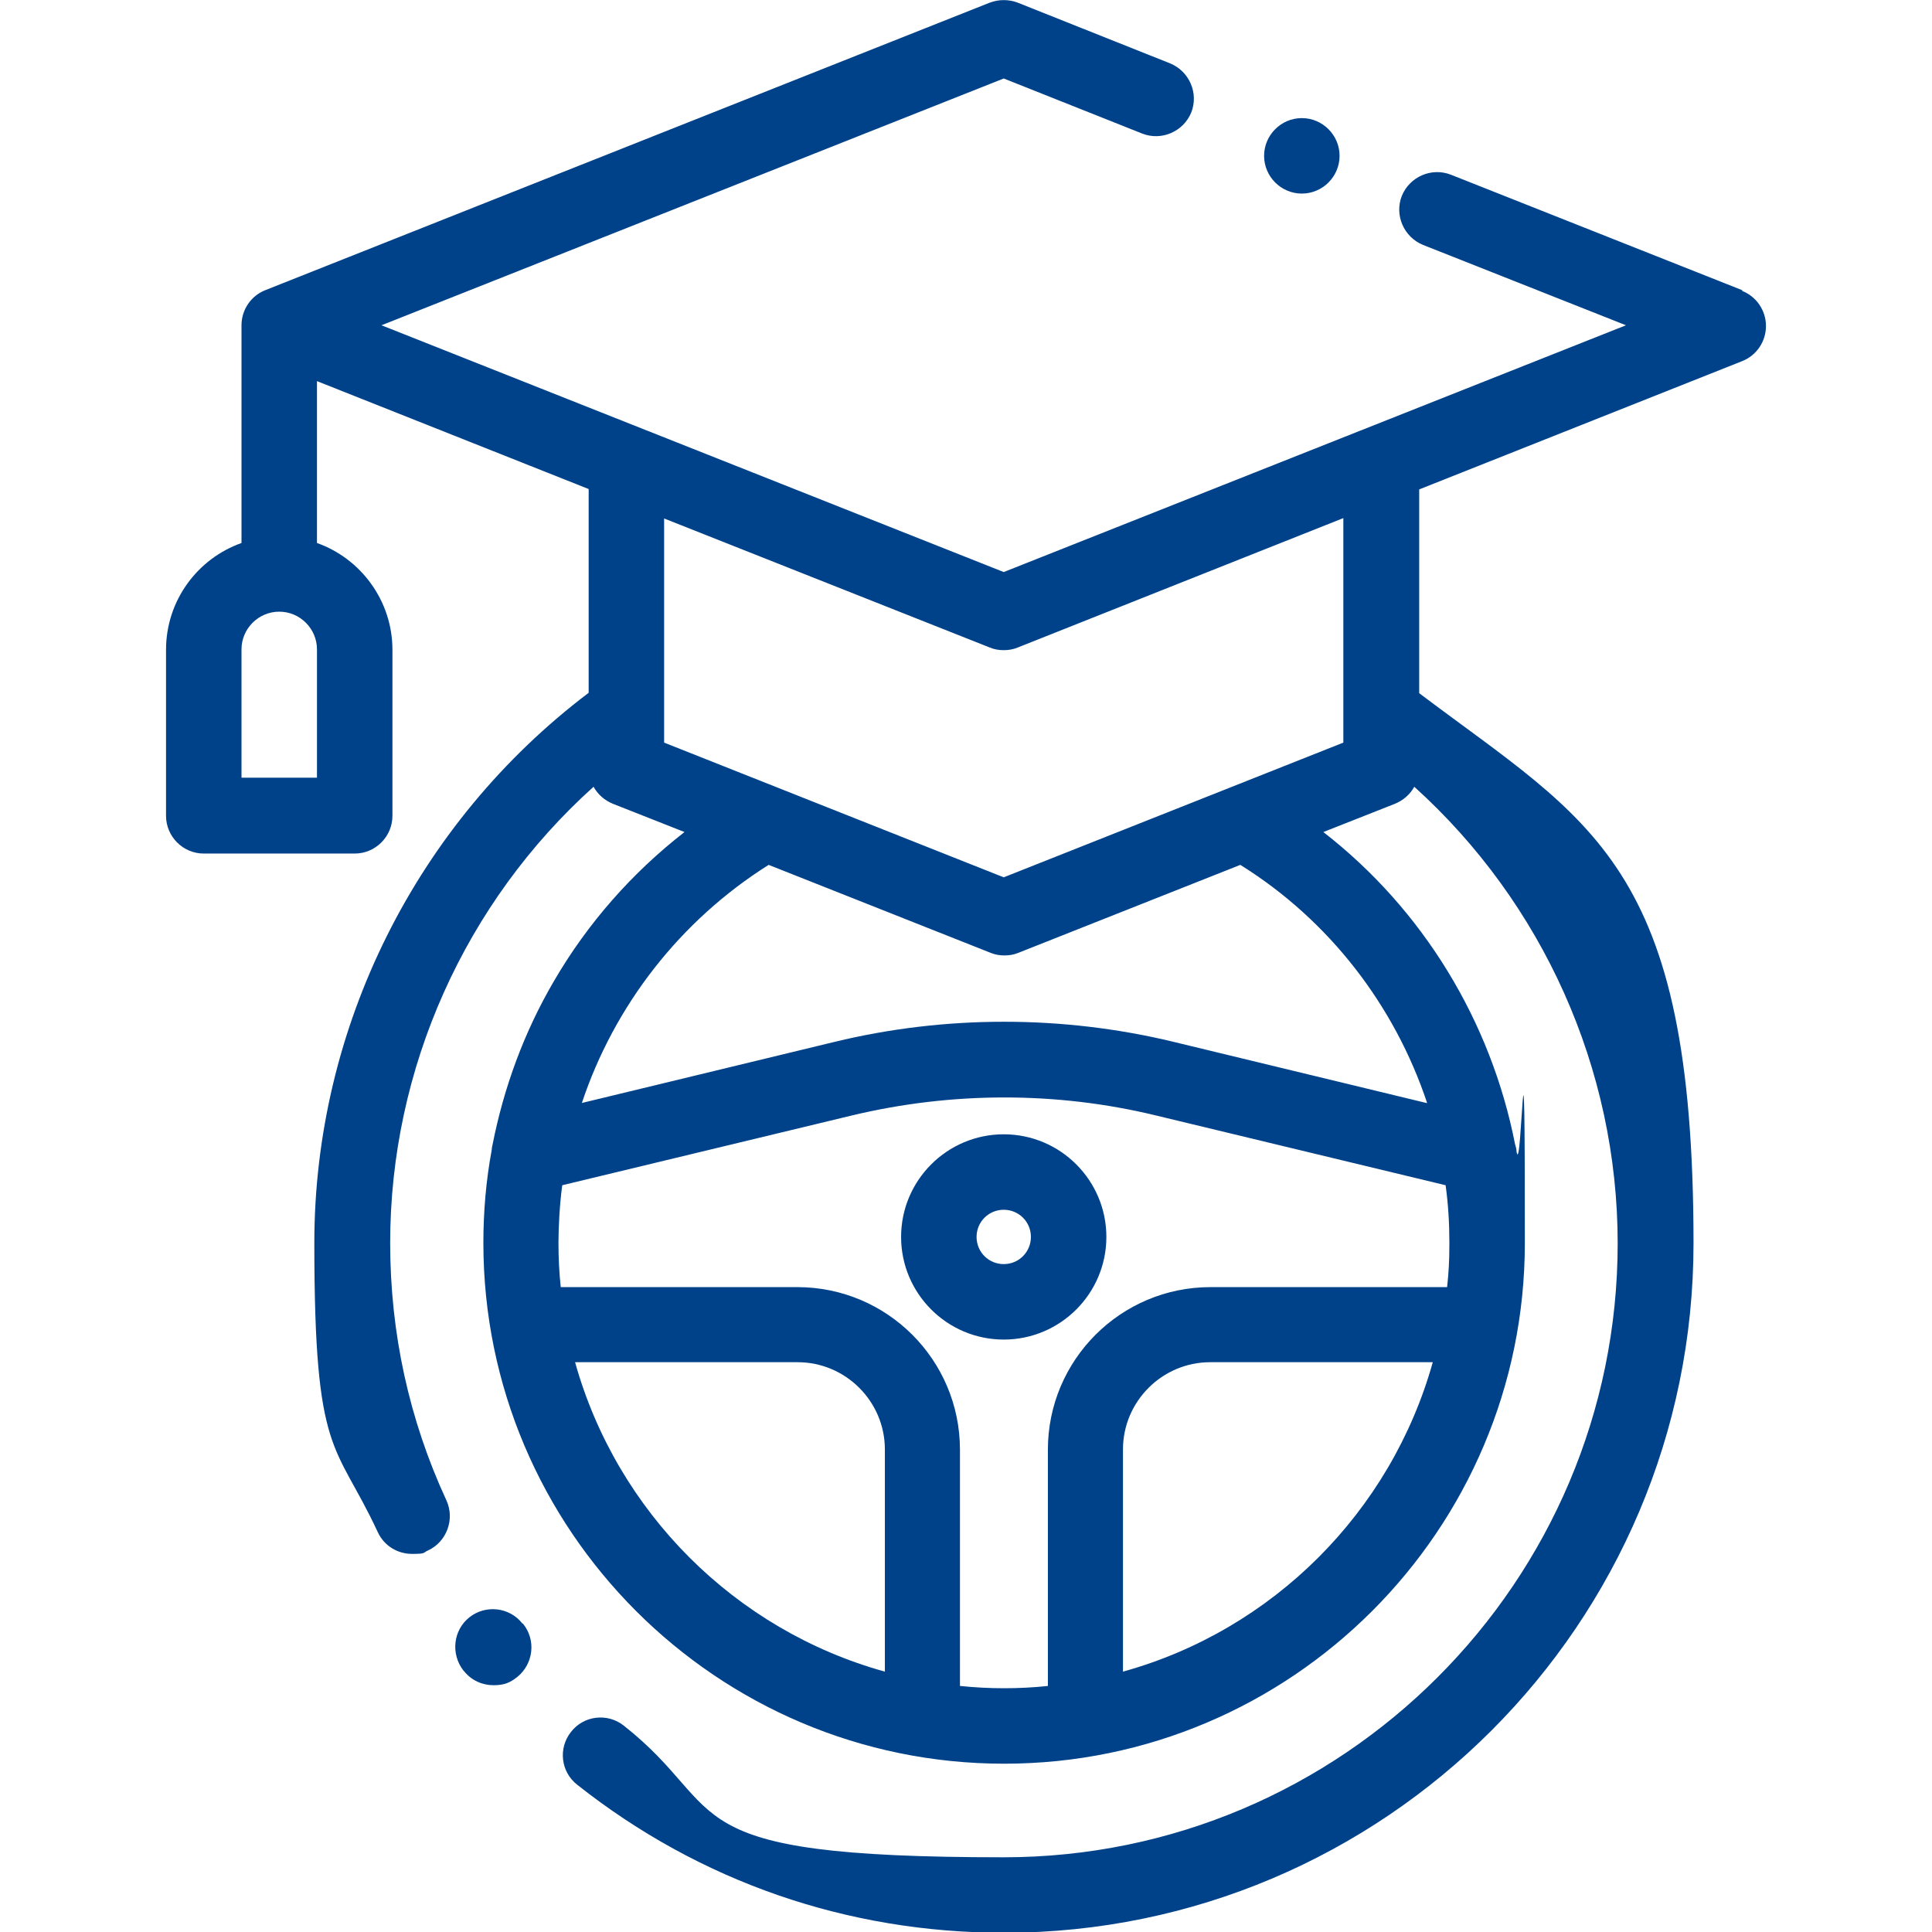 <?xml version="1.0" encoding="UTF-8"?>
<svg id="Layer_1" xmlns="http://www.w3.org/2000/svg" version="1.1" viewBox="0 0 512 512">
  <!-- Generator: Adobe Illustrator 29.1.0, SVG Export Plug-In . SVG Version: 2.1.0 Build 142)  -->
  <defs>
    <style>
      .st0 {
        fill: #004289;
      }
    </style>
  </defs>
  <path class="st0" d="M138.4,430.2s0,0,0,0c-3.4-4.3-9.7-5-14-1.6s-5,9.7-1.6,14.1l.2.2c2,2.5,4.9,3.7,7.8,3.7s4.4-.7,6.3-2.2c4.3-3.5,5-9.8,1.5-14.1h0Z"/>
  <path class="st0" d="M293.2,327.8c0-15-12.2-27.2-27.2-27.2s-27.2,12.2-27.2,27.2,12.2,27.2,27.2,27.2,27.2-12.2,27.2-27.2ZM258.8,327.8c0-4,3.2-7.2,7.2-7.2s7.2,3.2,7.2,7.2-3.2,7.2-7.2,7.2-7.2-3.2-7.2-7.2Z"/>
  <path class="st0" d="M345,51.3c5.5,0,10-4.5,10-10s-4.5-10-10-10h0c-5.5,0-10,4.5-10,10s4.5,10,10,10Z"/>
  <path class="st0" d="M461.7,76.9l-77.2-30.6c-5.1-2-10.9.5-13,5.6-2,5.1.5,10.9,5.6,13l53.8,21.3-164.9,65.4L101.1,86.2,266,20.8l36.7,14.6c5.1,2,10.9-.5,13-5.6,2-5.1-.5-10.9-5.6-13L269.7.7c-2.4-.9-5-.9-7.4,0L70.3,76.9c-3.8,1.5-6.3,5.2-6.3,9.3v57.7c-11.6,4.1-20,15.2-20,28.3v44c0,5.5,4.5,10,10,10h40c5.5,0,10-4.5,10-10v-44c0-13-8.4-24.2-20-28.3v-42.9l72,28.6v54c-45.6,34.5-72.7,88.6-72.7,145.8s5.6,52.5,16.8,76.6c1.7,3.7,5.3,5.8,9.1,5.8s2.8-.3,4.2-.9c5-2.3,7.2-8.3,4.9-13.3-9.9-21.4-14.9-44.4-14.9-68.2,0-46.3,19.9-90.3,53.9-120.9,1.1,2,2.9,3.6,5.1,4.5l19,7.5c-13.9,10.8-25.7,24.2-34.6,39.5-7.9,13.5-13.3,28.2-16.3,43.5-.1.4-.2.9-.2,1.3-1.5,8.1-2.2,16.3-2.2,24.6,0,76.1,61.9,138,138,138s138-61.9,138-138-.8-16.3-2.2-24.2c0-.7-.2-1.3-.4-2-6.4-32.6-24.4-62.2-50.8-82.7l19-7.5c2.2-.9,4-2.5,5.1-4.5,34,30.7,53.9,74.7,53.9,121,0,89.7-73,162.7-162.7,162.7s-71.8-12.1-100.7-34.9c-4.3-3.4-10.6-2.7-14,1.7-3.4,4.3-2.7,10.6,1.7,14,32.5,25.7,71.6,39.2,113.1,39.2,100.7,0,182.7-81.9,182.7-182.7s-27.1-111.4-72.7-145.8v-54l85.6-34c3.8-1.5,6.3-5.2,6.3-9.3s-2.5-7.8-6.3-9.3ZM84,206.1h-20v-34c0-5.5,4.5-10,10-10s10,4.5,10,10v34ZM152.4,361h59c12.7,0,23.1,10.4,23.1,23.1v58.9c-39.7-11-71-42.3-82.1-82ZM254.4,446.8v-62.6c0-23.8-19.3-43.1-43.1-43.1h-62.7c-.4-3.8-.6-7.7-.6-11.7s.3-10.2,1-15.3l76.8-18.5c26.3-6.3,54.1-6.4,80.5,0l76.8,18.5c.7,5,1,10.1,1,15.3s-.2,7.8-.6,11.7h-62.7c-23.8,0-43.1,19.3-43.1,43.1v62.6c-3.8.4-7.7.6-11.6.6s-7.8-.2-11.6-.6ZM297.6,443v-58.9c0-12.7,10.4-23.1,23.1-23.1h59c-11.1,39.7-42.4,71-82.1,82ZM378,292.3l-67-16.2c-29.4-7.1-60.5-7.1-89.8,0l-67,16.2c8.6-25.8,26-48.3,49.5-63.1l58.8,23.3c1.2.5,2.4.7,3.7.7s2.5-.2,3.7-.7l58.8-23.3c23.6,14.7,40.9,37.3,49.5,63.1ZM356,196.8l-90,35.7-90-35.7v-59.4l86.3,34.2c1.2.5,2.4.7,3.7.7s2.5-.2,3.7-.7l86.3-34.3v59.4h0Z"/>
</svg>